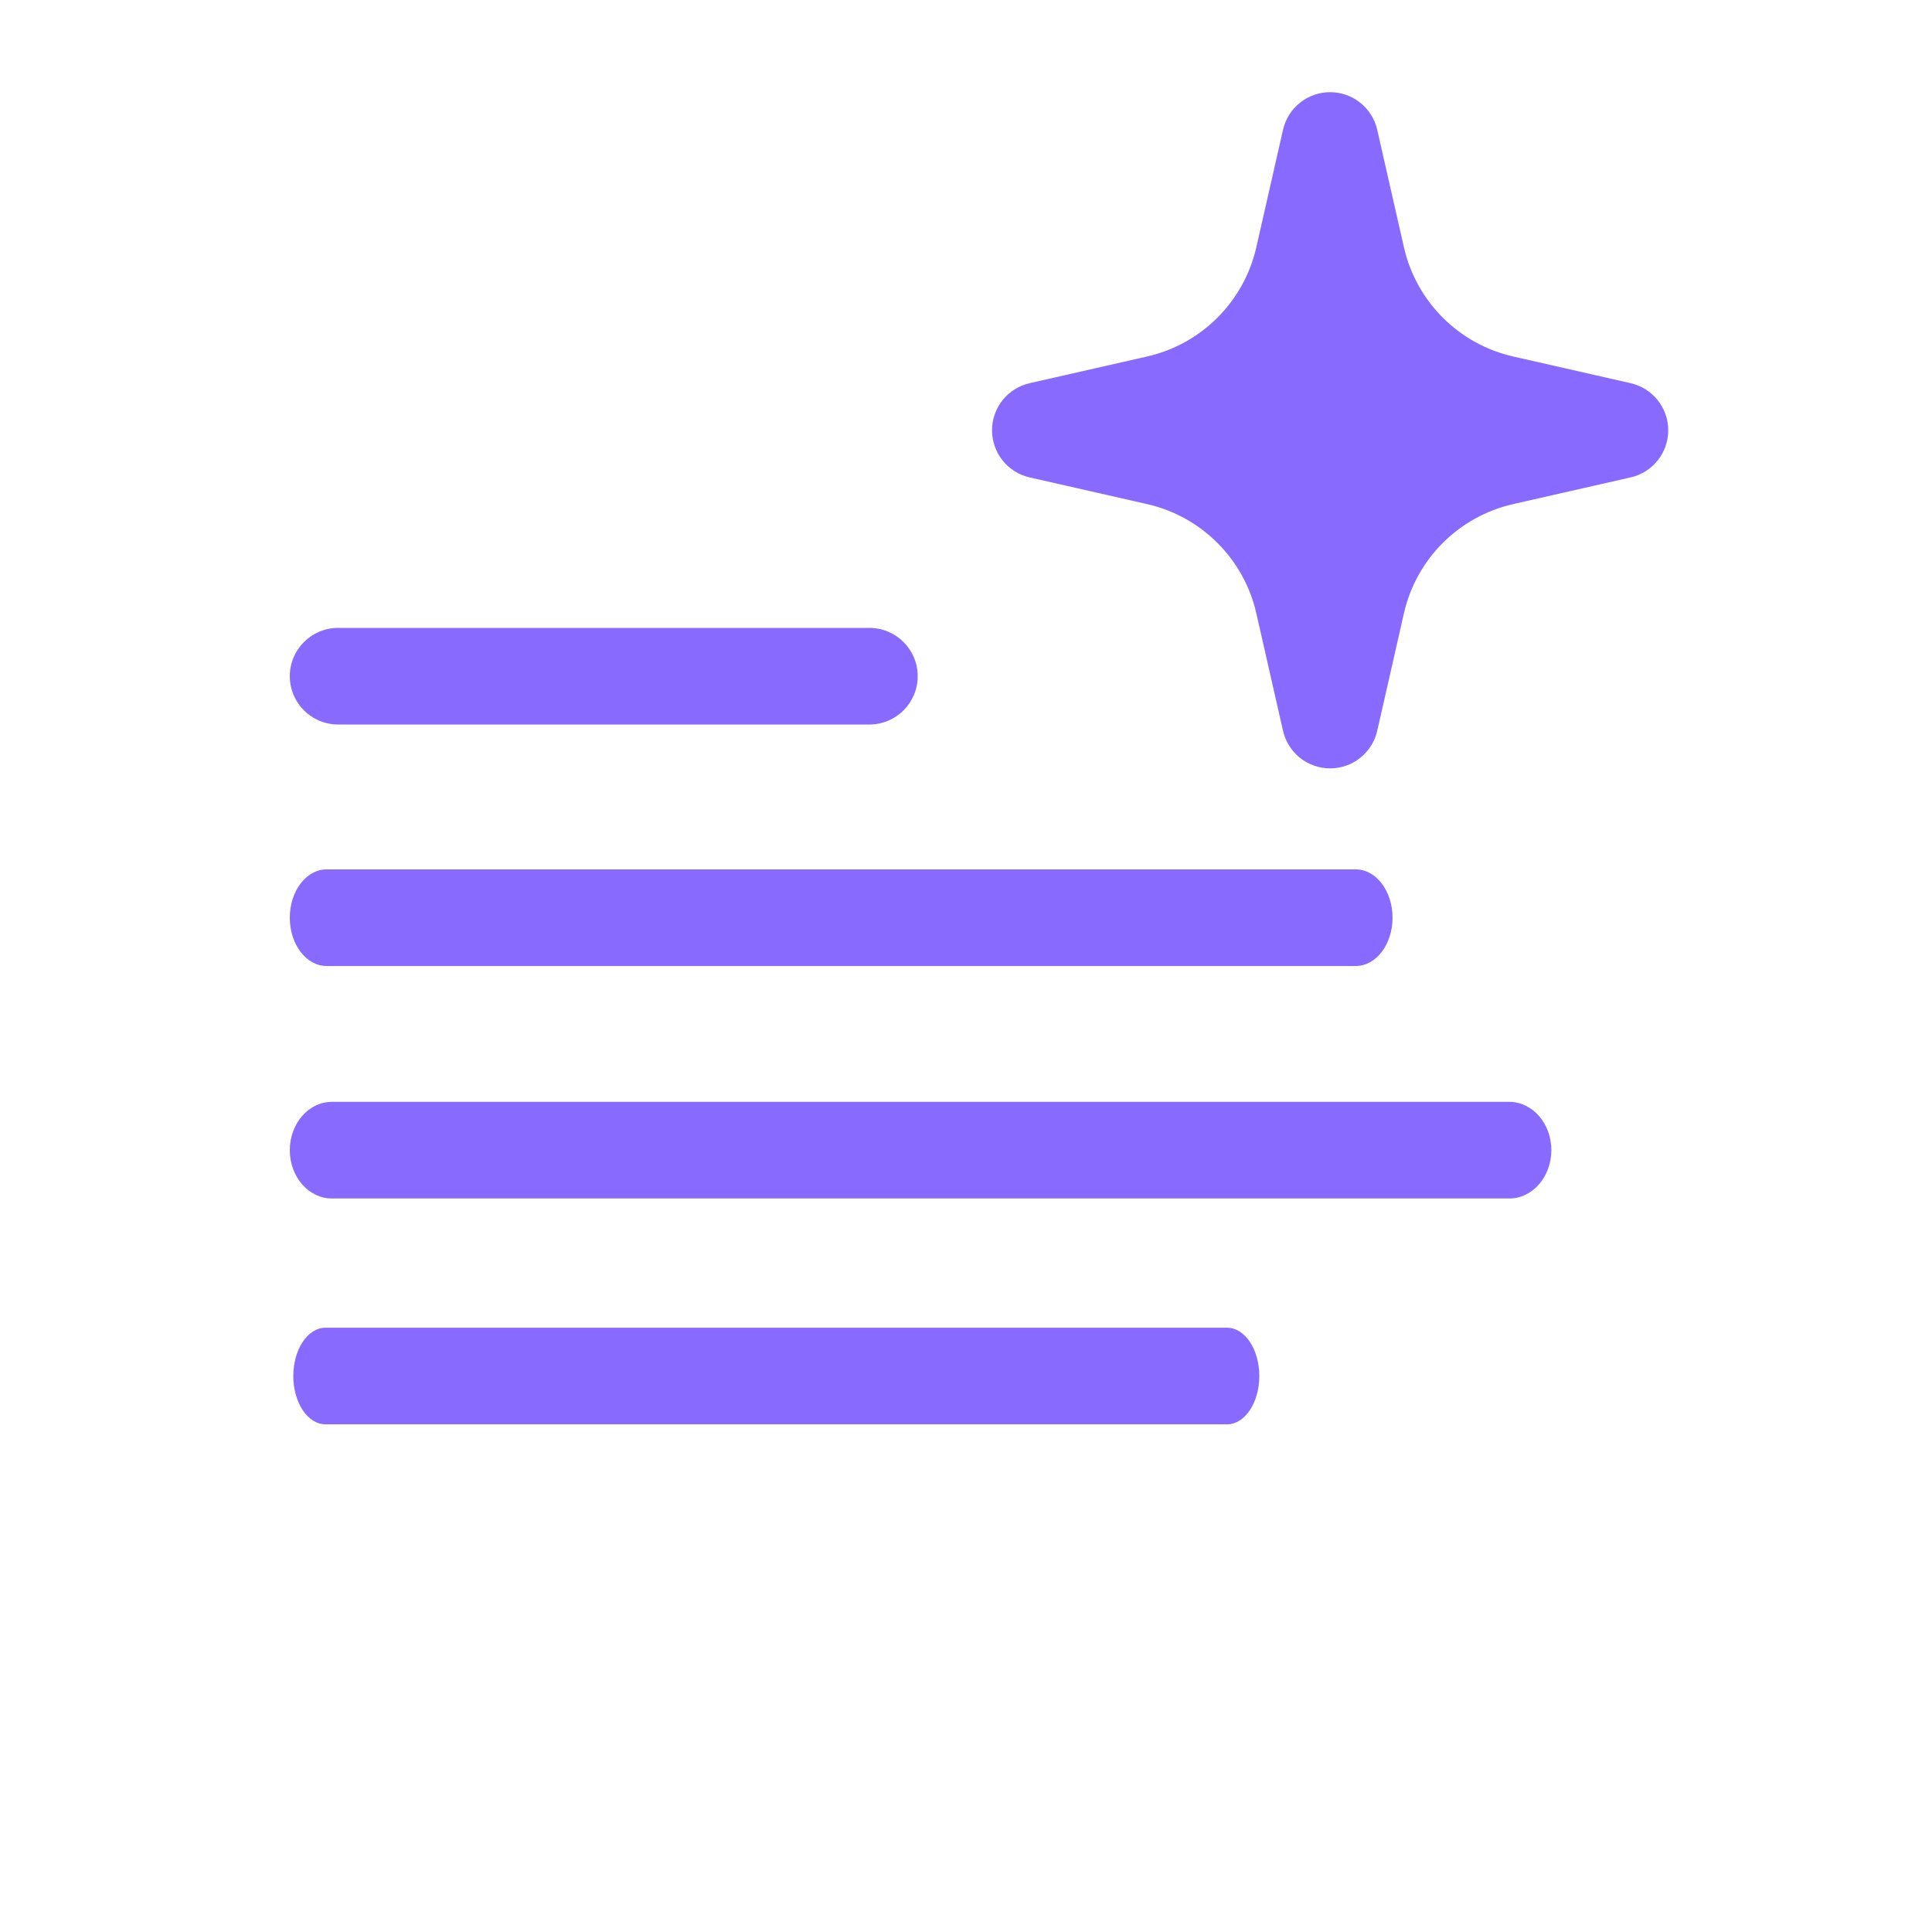 <svg xmlns="http://www.w3.org/2000/svg" xmlns:bx="https://boxy-svg.com" viewBox="0 -2 60 80" x="0px" y="0px" width="100" height="100"><path fill-rule="evenodd" clip-rule="evenodd" d="M 45.078 1.817 C 46.011 1.817 46.821 2.463 47.028 3.374 L 48.134 8.24 C 48.646 10.491 50.404 12.249 52.655 12.761 L 57.521 13.867 C 58.432 14.074 59.078 14.884 59.078 15.817 C 59.078 16.751 58.432 17.561 57.521 17.768 L 52.655 18.874 C 50.404 19.386 48.646 21.144 48.134 23.394 L 47.028 28.261 C 46.821 29.171 46.011 29.817 45.078 29.817 C 44.144 29.817 43.334 29.171 43.127 28.261 L 42.021 23.394 C 41.509 21.144 39.751 19.386 37.501 18.874 L 32.634 17.768 C 31.724 17.561 31.078 16.751 31.078 15.817 C 31.078 14.884 31.724 14.074 32.634 13.867 L 37.501 12.761 C 39.751 12.249 41.509 10.491 42.021 8.24 L 43.127 3.374 C 43.334 2.463 44.144 1.817 45.078 1.817 Z" fill="#886AFF"></path><path d="M 2 26 C 2 24.895 2.895 24 4 24 L 26 24 C 27.105 24 28 24.895 28 26 C 28 27.105 27.105 28 26 28 L 4 28 C 2.895 28 2 27.105 2 26 Z" fill="#886AFF"></path><path d="M 3.522 34 C 2.682 34 2 34.895 2 36 C 2 37.105 2.682 38 3.522 38 L 46.14 38 C 46.981 38 47.662 37.105 47.662 36 C 47.662 34.895 46.981 34 46.14 34 L 3.522 34 Z" fill="#886AFF" style=""></path><path d="M 2 45.626 C 2 44.521 2.78 43.626 3.741 43.626 L 52.496 43.626 C 53.458 43.626 54.238 44.521 54.238 45.626 C 54.238 46.731 53.458 47.626 52.496 47.626 L 3.741 47.626 C 2.78 47.626 2 46.731 2 45.626 Z" fill="#886AFF" style=""></path><path d="M 2.145 54.978 C 2.145 53.873 2.742 52.978 3.478 52.978 L 40.811 52.978 C 41.548 52.978 42.145 53.873 42.145 54.978 C 42.145 56.083 41.548 56.978 40.811 56.978 L 3.478 56.978 C 2.742 56.978 2.145 56.083 2.145 54.978 Z" fill="#886AFF"></path></svg>